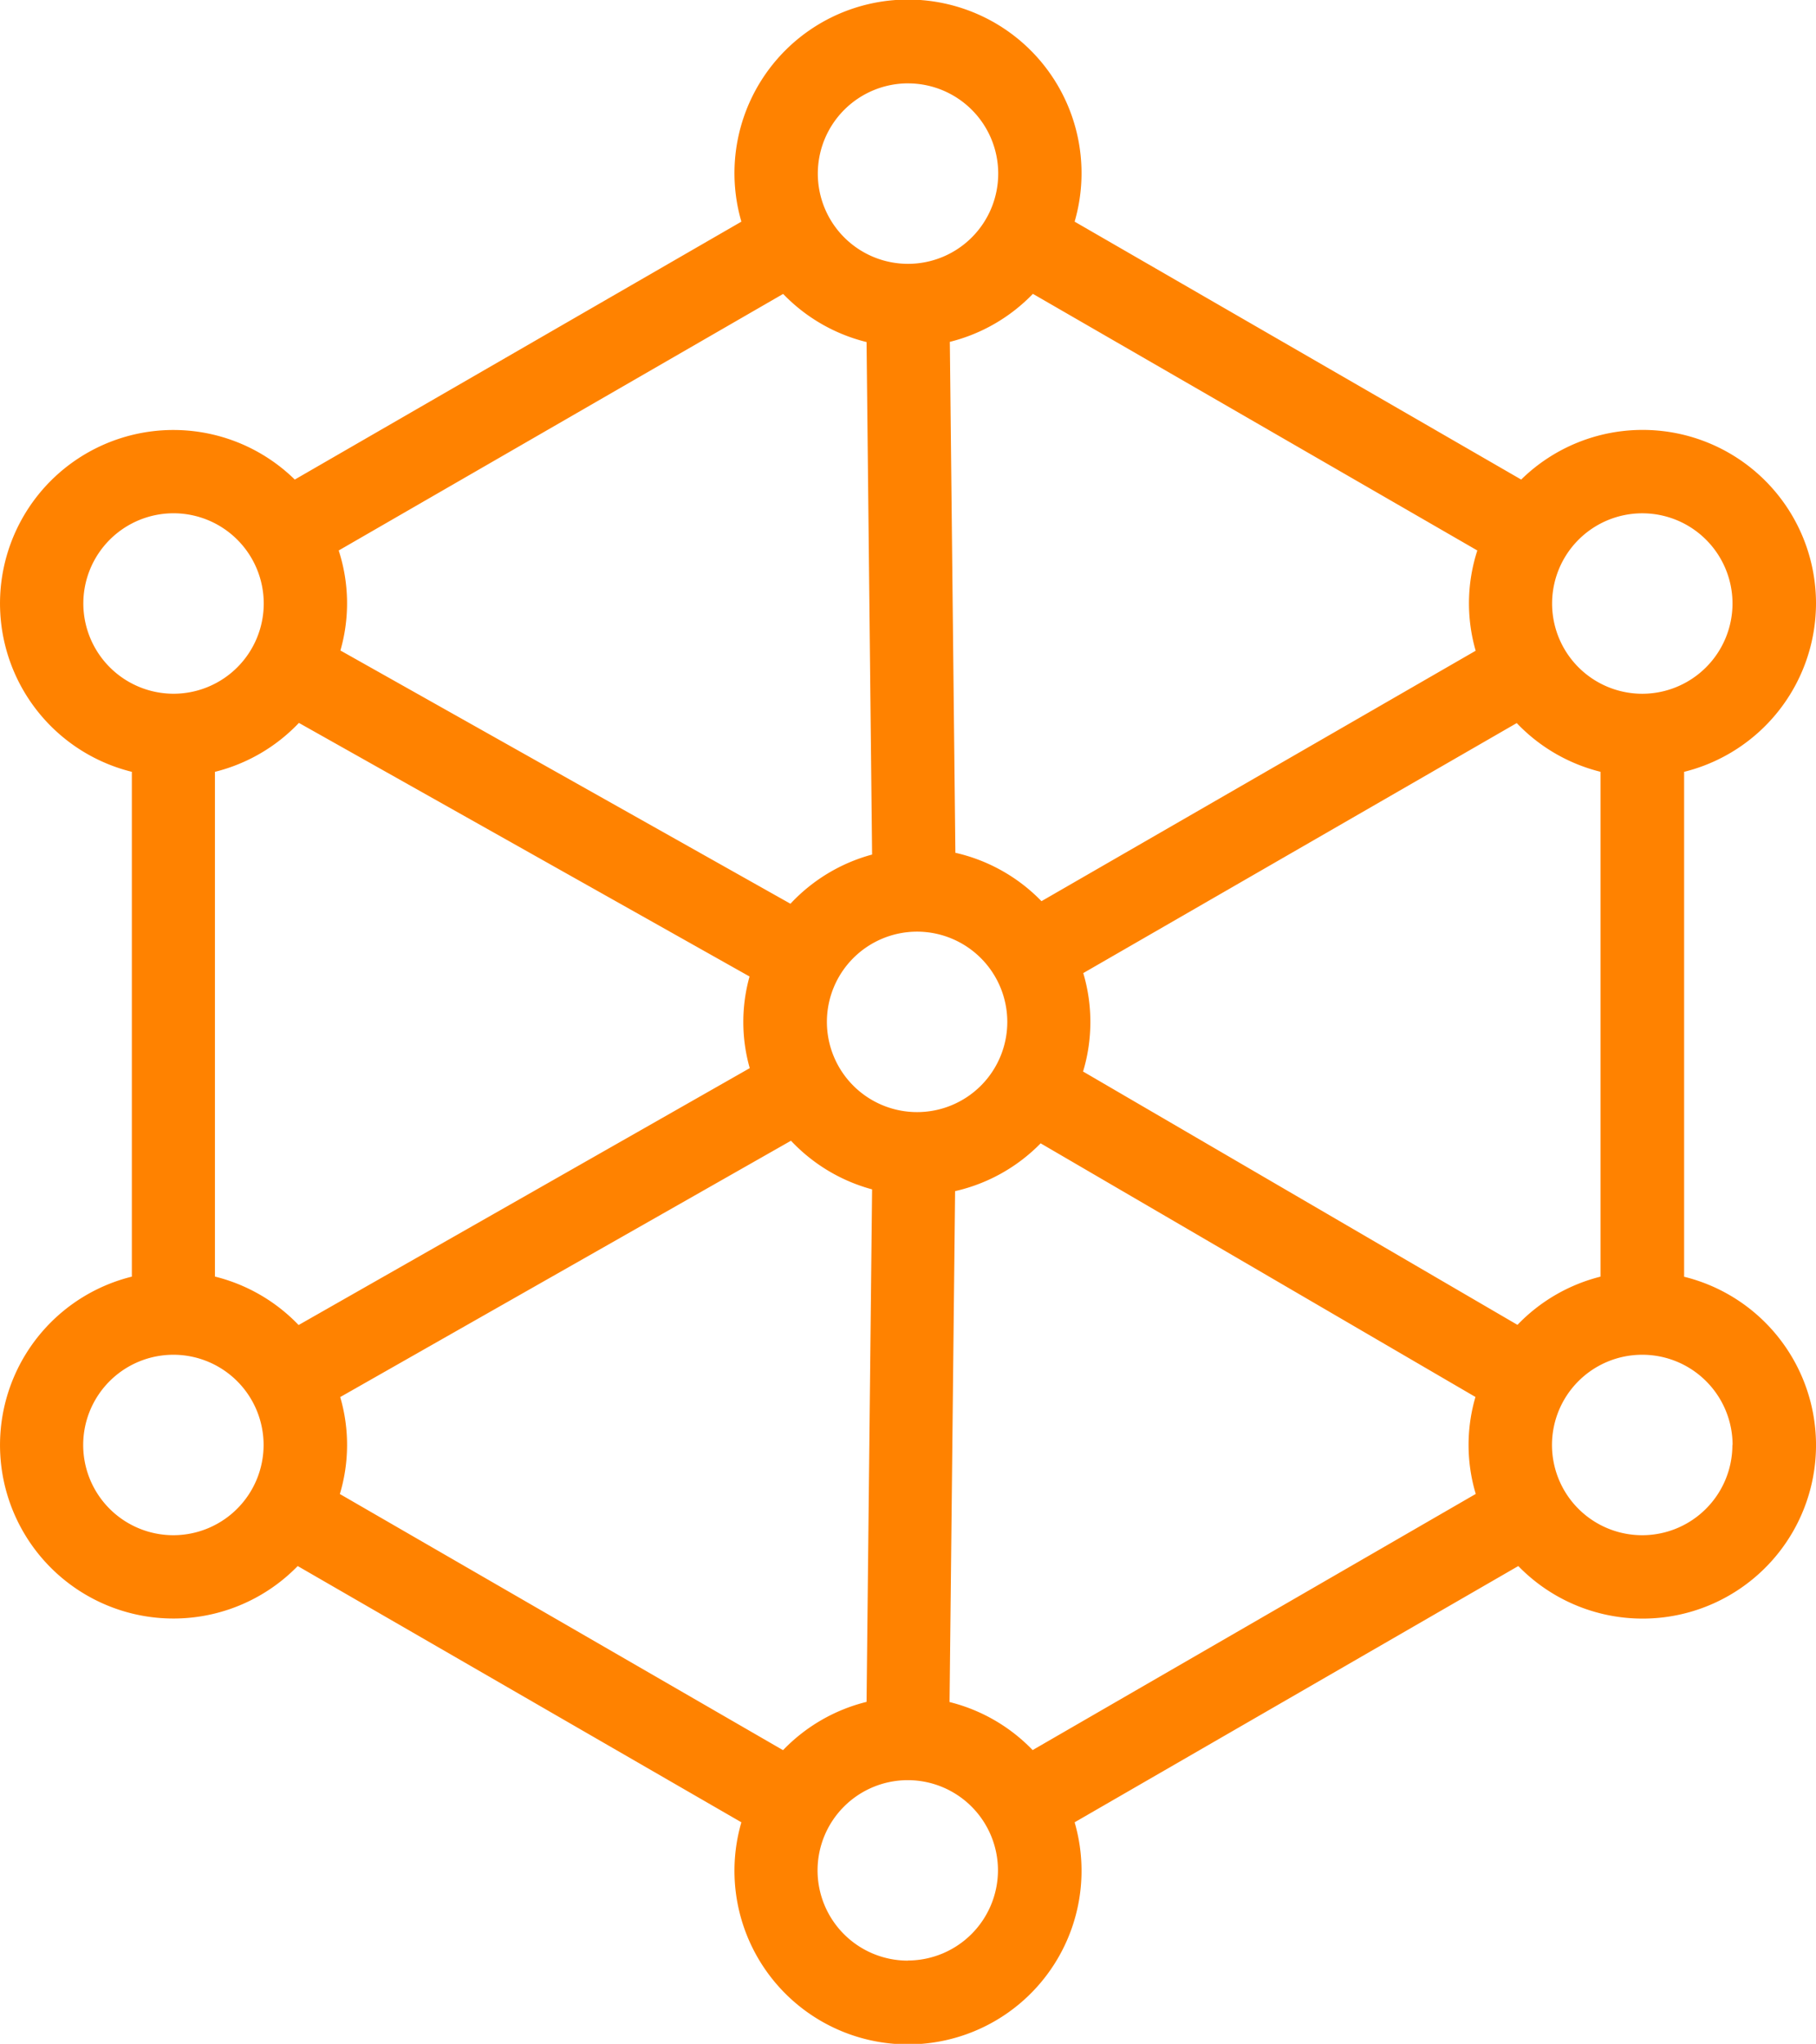 <svg xmlns="http://www.w3.org/2000/svg" width="65.573" height="73.778" viewBox="0 0 65.573 73.778"><defs><style>.a{fill:#ff8200;}</style></defs><path class="a" d="M146.512,54.155a6.26,6.26,0,0,0-10.645-4.474l-16.125-9.31a6.266,6.266,0,1,0-12.033,0L91.583,49.681A6.261,6.261,0,1,0,85.7,60.231V78.453A6.262,6.262,0,1,0,91.689,88.9l16.02,9.25a6.266,6.266,0,1,0,12.033,0l16.02-9.25a6.261,6.261,0,1,0,5.988-10.443V60.231A6.272,6.272,0,0,0,146.512,54.155ZM118.235,42.977l16.048,9.264a6.182,6.182,0,0,0-.06,3.619L118.545,64.9a6.257,6.257,0,0,0-3.109-1.747l-.2-18.443A6.265,6.265,0,0,0,118.235,42.977Zm-.924,26.282A3.257,3.257,0,1,1,114.054,66,3.261,3.261,0,0,1,117.311,69.259Zm-3.585-33.879a3.257,3.257,0,1,1-3.257,3.256A3.26,3.26,0,0,1,113.726,35.379Zm-4.509,7.6a6.264,6.264,0,0,0,3.012,1.737l.2,18.5a6.26,6.26,0,0,0-2.948,1.776L93.231,55.851a6.172,6.172,0,0,0-.062-3.61ZM83.948,54.155a3.257,3.257,0,1,1,3.257,3.257h0A3.261,3.261,0,0,1,83.948,54.155ZM87.2,87.787a3.257,3.257,0,1,1,3.257-3.257A3.261,3.261,0,0,1,87.2,87.787Zm1.5-9.333V60.231a6.262,6.262,0,0,0,3.032-1.766l16.272,9.154a6.1,6.1,0,0,0,.007,3.308L91.721,80.2A6.268,6.268,0,0,0,88.709,78.453Zm20.508,17.089L93.211,86.3a6.165,6.165,0,0,0,.013-3.5L109.5,73.547a6.265,6.265,0,0,0,2.929,1.756l-.2,18.5A6.271,6.271,0,0,0,109.217,95.542Zm4.509,7.6a3.257,3.257,0,1,1,3.257-3.257A3.261,3.261,0,0,1,113.726,103.139Zm4.509-7.6a6.26,6.26,0,0,0-3-1.734l.2-18.442a6.258,6.258,0,0,0,3.089-1.726l15.7,9.156a6.168,6.168,0,0,0,.011,3.5Zm17.5-15.353-15.679-9.141a6.195,6.195,0,0,0,.007-3.553l15.652-9.025a6.258,6.258,0,0,0,3.026,1.759V78.453A6.268,6.268,0,0,0,135.736,80.19Zm7.767,4.339a3.257,3.257,0,1,1-3.26-3.256h.007A3.26,3.26,0,0,1,143.5,84.528Zm-3.255-27.116h0a3.257,3.257,0,1,1,3.259-3.257A3.261,3.261,0,0,1,140.244,57.413Z" transform="translate(-80.939 -32.37)"/></svg>